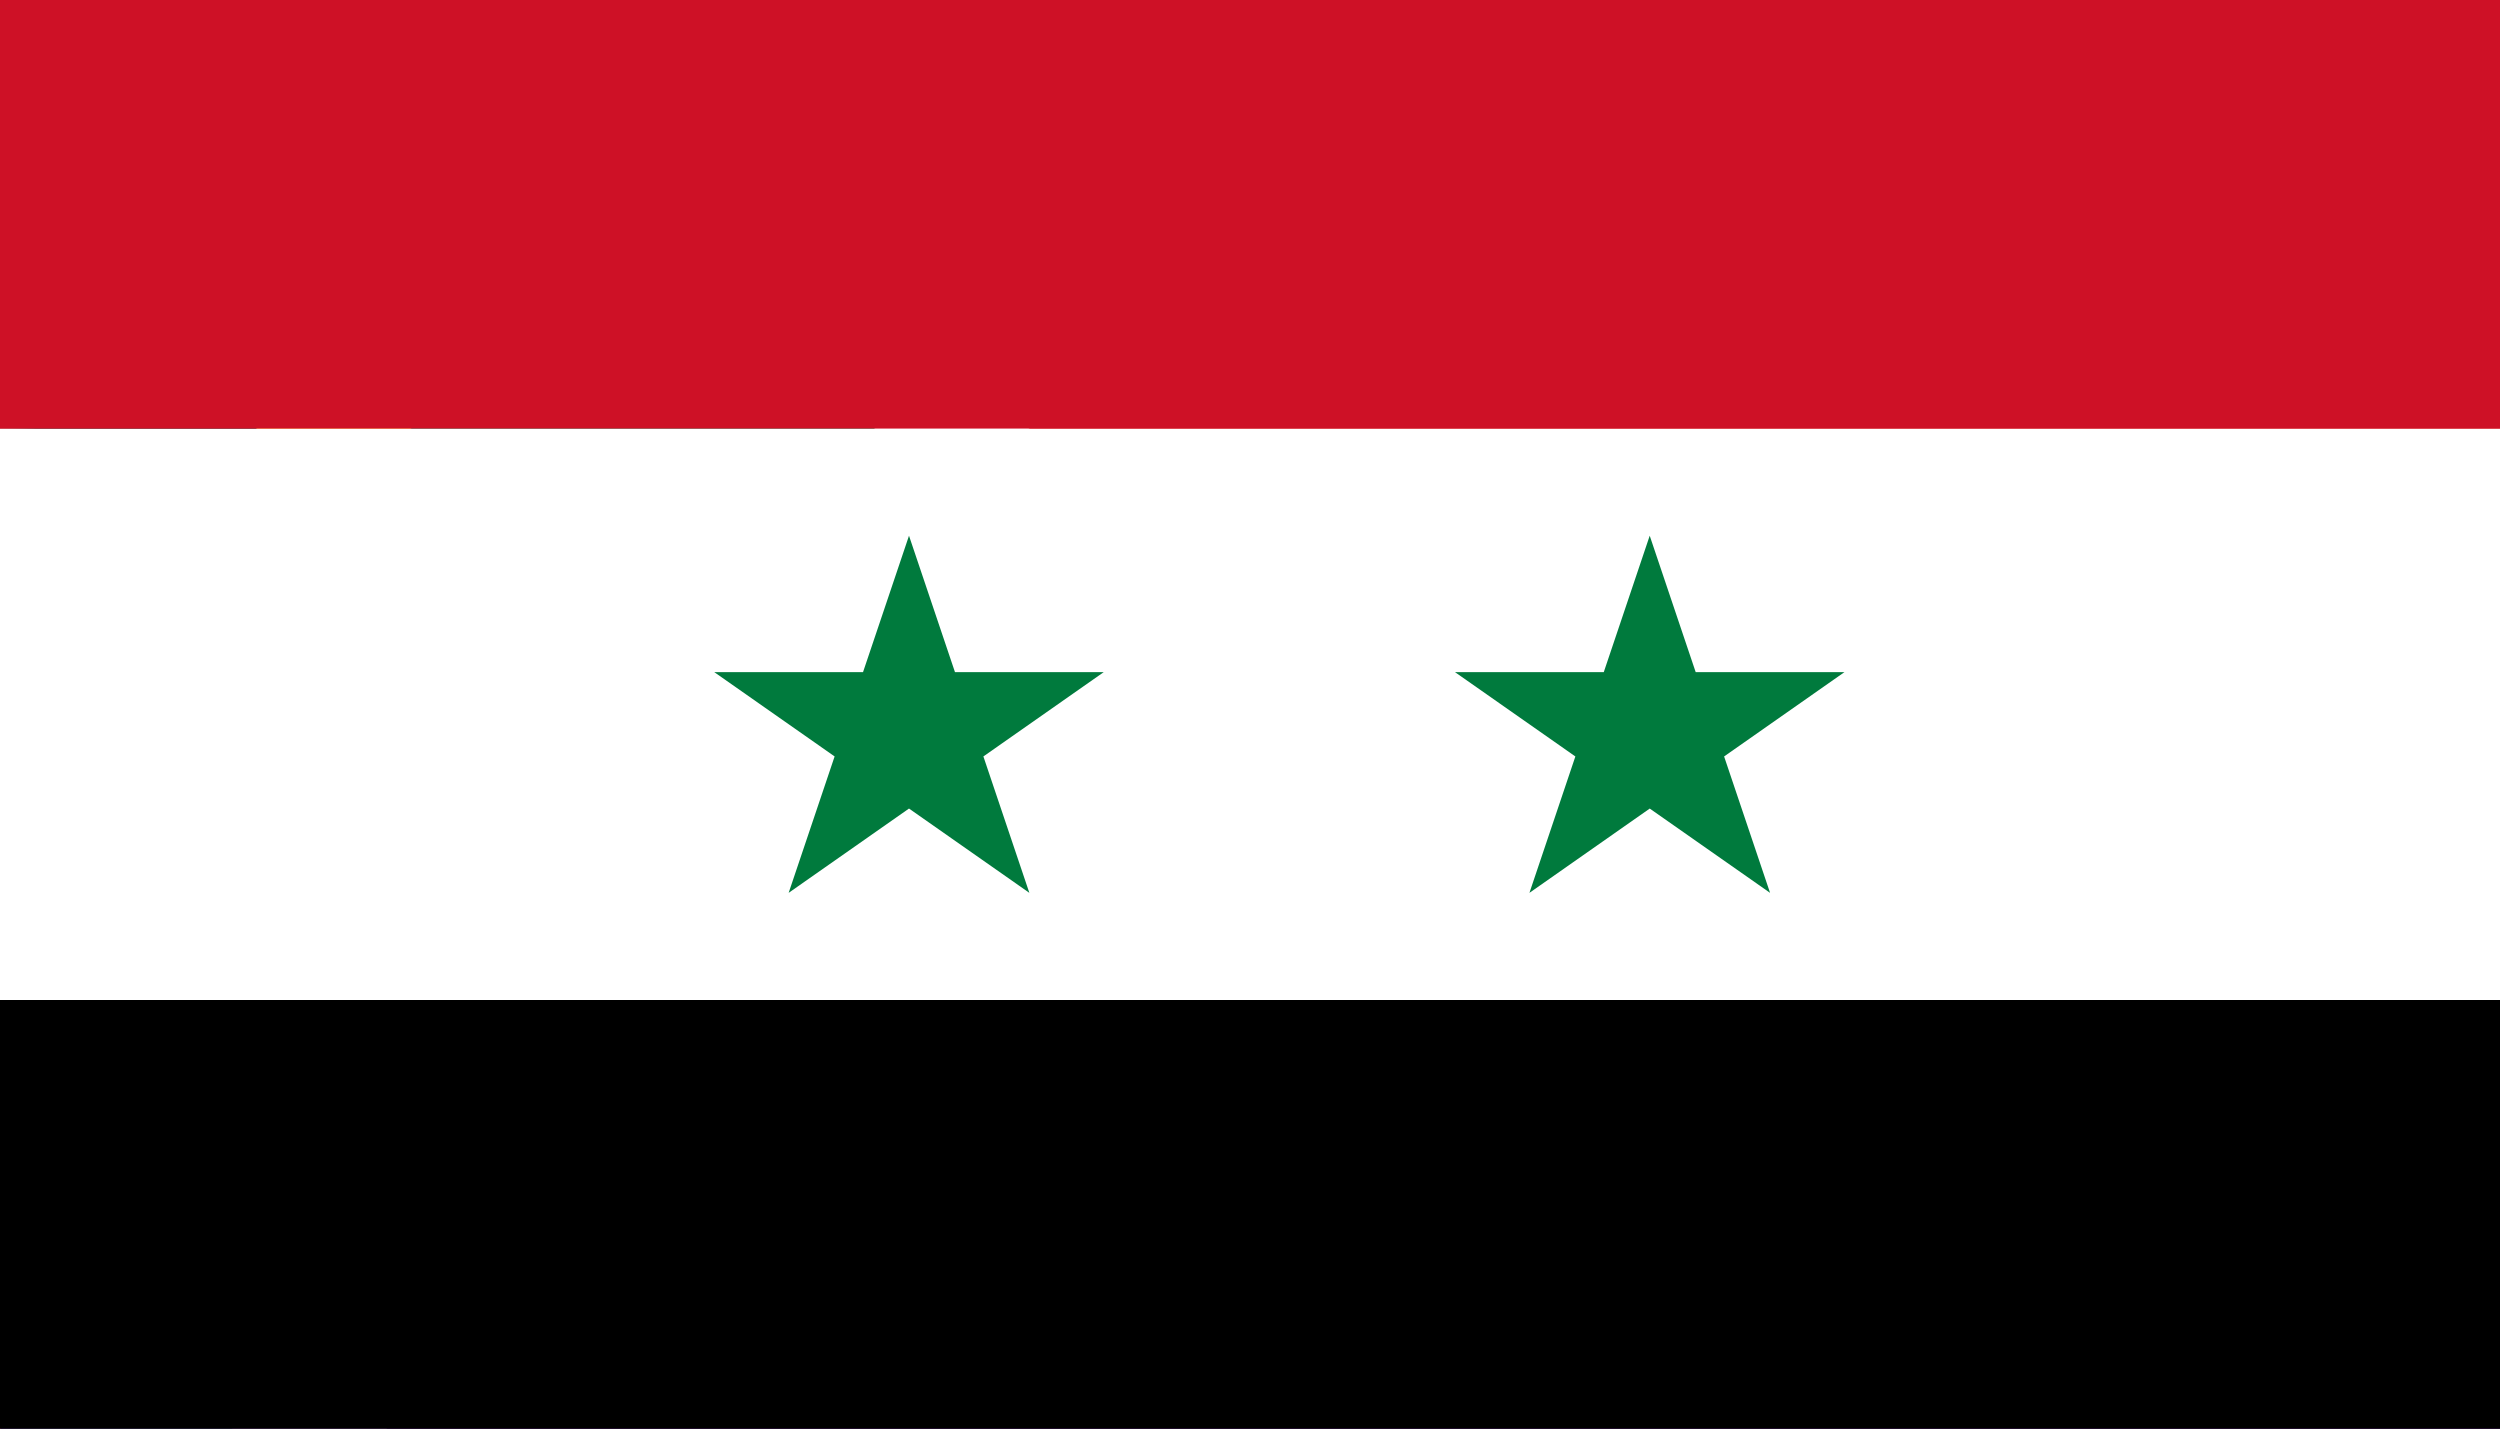 <svg width="35" height="20" viewBox="0 0 35 20" fill="none" xmlns="http://www.w3.org/2000/svg">
<rect x="0" y="0" width="35" height="20" fill="#333333" stroke="none"/>
<g clip-path="url(#clip0_1205_85625)">
<path d="M35 0H0V20H35V0Z" fill="#DA0000"/>
<g clip-path="url(#clip1_1205_85625)">
<path d="M0 0H35V10H17.5L0 0Z" fill="#E03C31"/>
<path d="M0 20H35V10H17.5L0 20Z" fill="#001489"/>
<mask id="mask0_1205_85625" style="mask-type:luminance" maskUnits="userSpaceOnUse" x="0" y="0" width="35" height="20">
<path d="M0 0H35V20H0V0Z" fill="white"/>
</mask>
<g mask="url(#mask0_1205_85625)">
<path d="M35 10H15M15 10L0 0V20L15 10Z" stroke="white" stroke-width="6"/>
<mask id="mask1_1205_85625" style="mask-type:luminance" maskUnits="userSpaceOnUse" x="0" y="0" width="15" height="20">
<path d="M0 0L15 10L0 20V0Z" fill="white"/>
</mask>
<g mask="url(#mask1_1205_85625)">
<path d="M0 0L15 10L0 20" fill="black"/>
<path d="M0 0L15 10L0 20" stroke="#FFB81C" stroke-width="6"/>
</g>
<path d="M0 0L15 10M15 10H35M15 10L0 20" stroke="#007749" stroke-width="3.6"/>
</g>
</g>
<path d="M0 14H35V20H0V14Z" fill="black"/>
<path d="M0 6H35V14H0V6Z" fill="white"/>
<path d="M0 0H35V6H0V0Z" fill="#CE1126"/>
<path d="M11.041 12.5L12.726 7.5L14.411 12.5L10 9.41H15.452M21.412 12.5L23.096 7.5L24.781 12.5L20.37 9.41H25.822" fill="#007A3D"/>
</g>
<defs>
<clipPath id="clip0_1205_85625">
<rect width="35" height="20" fill="white"/>
</clipPath>
<clipPath id="clip1_1205_85625">
<rect width="35" height="20" fill="white"/>
</clipPath>
</defs>
</svg>
